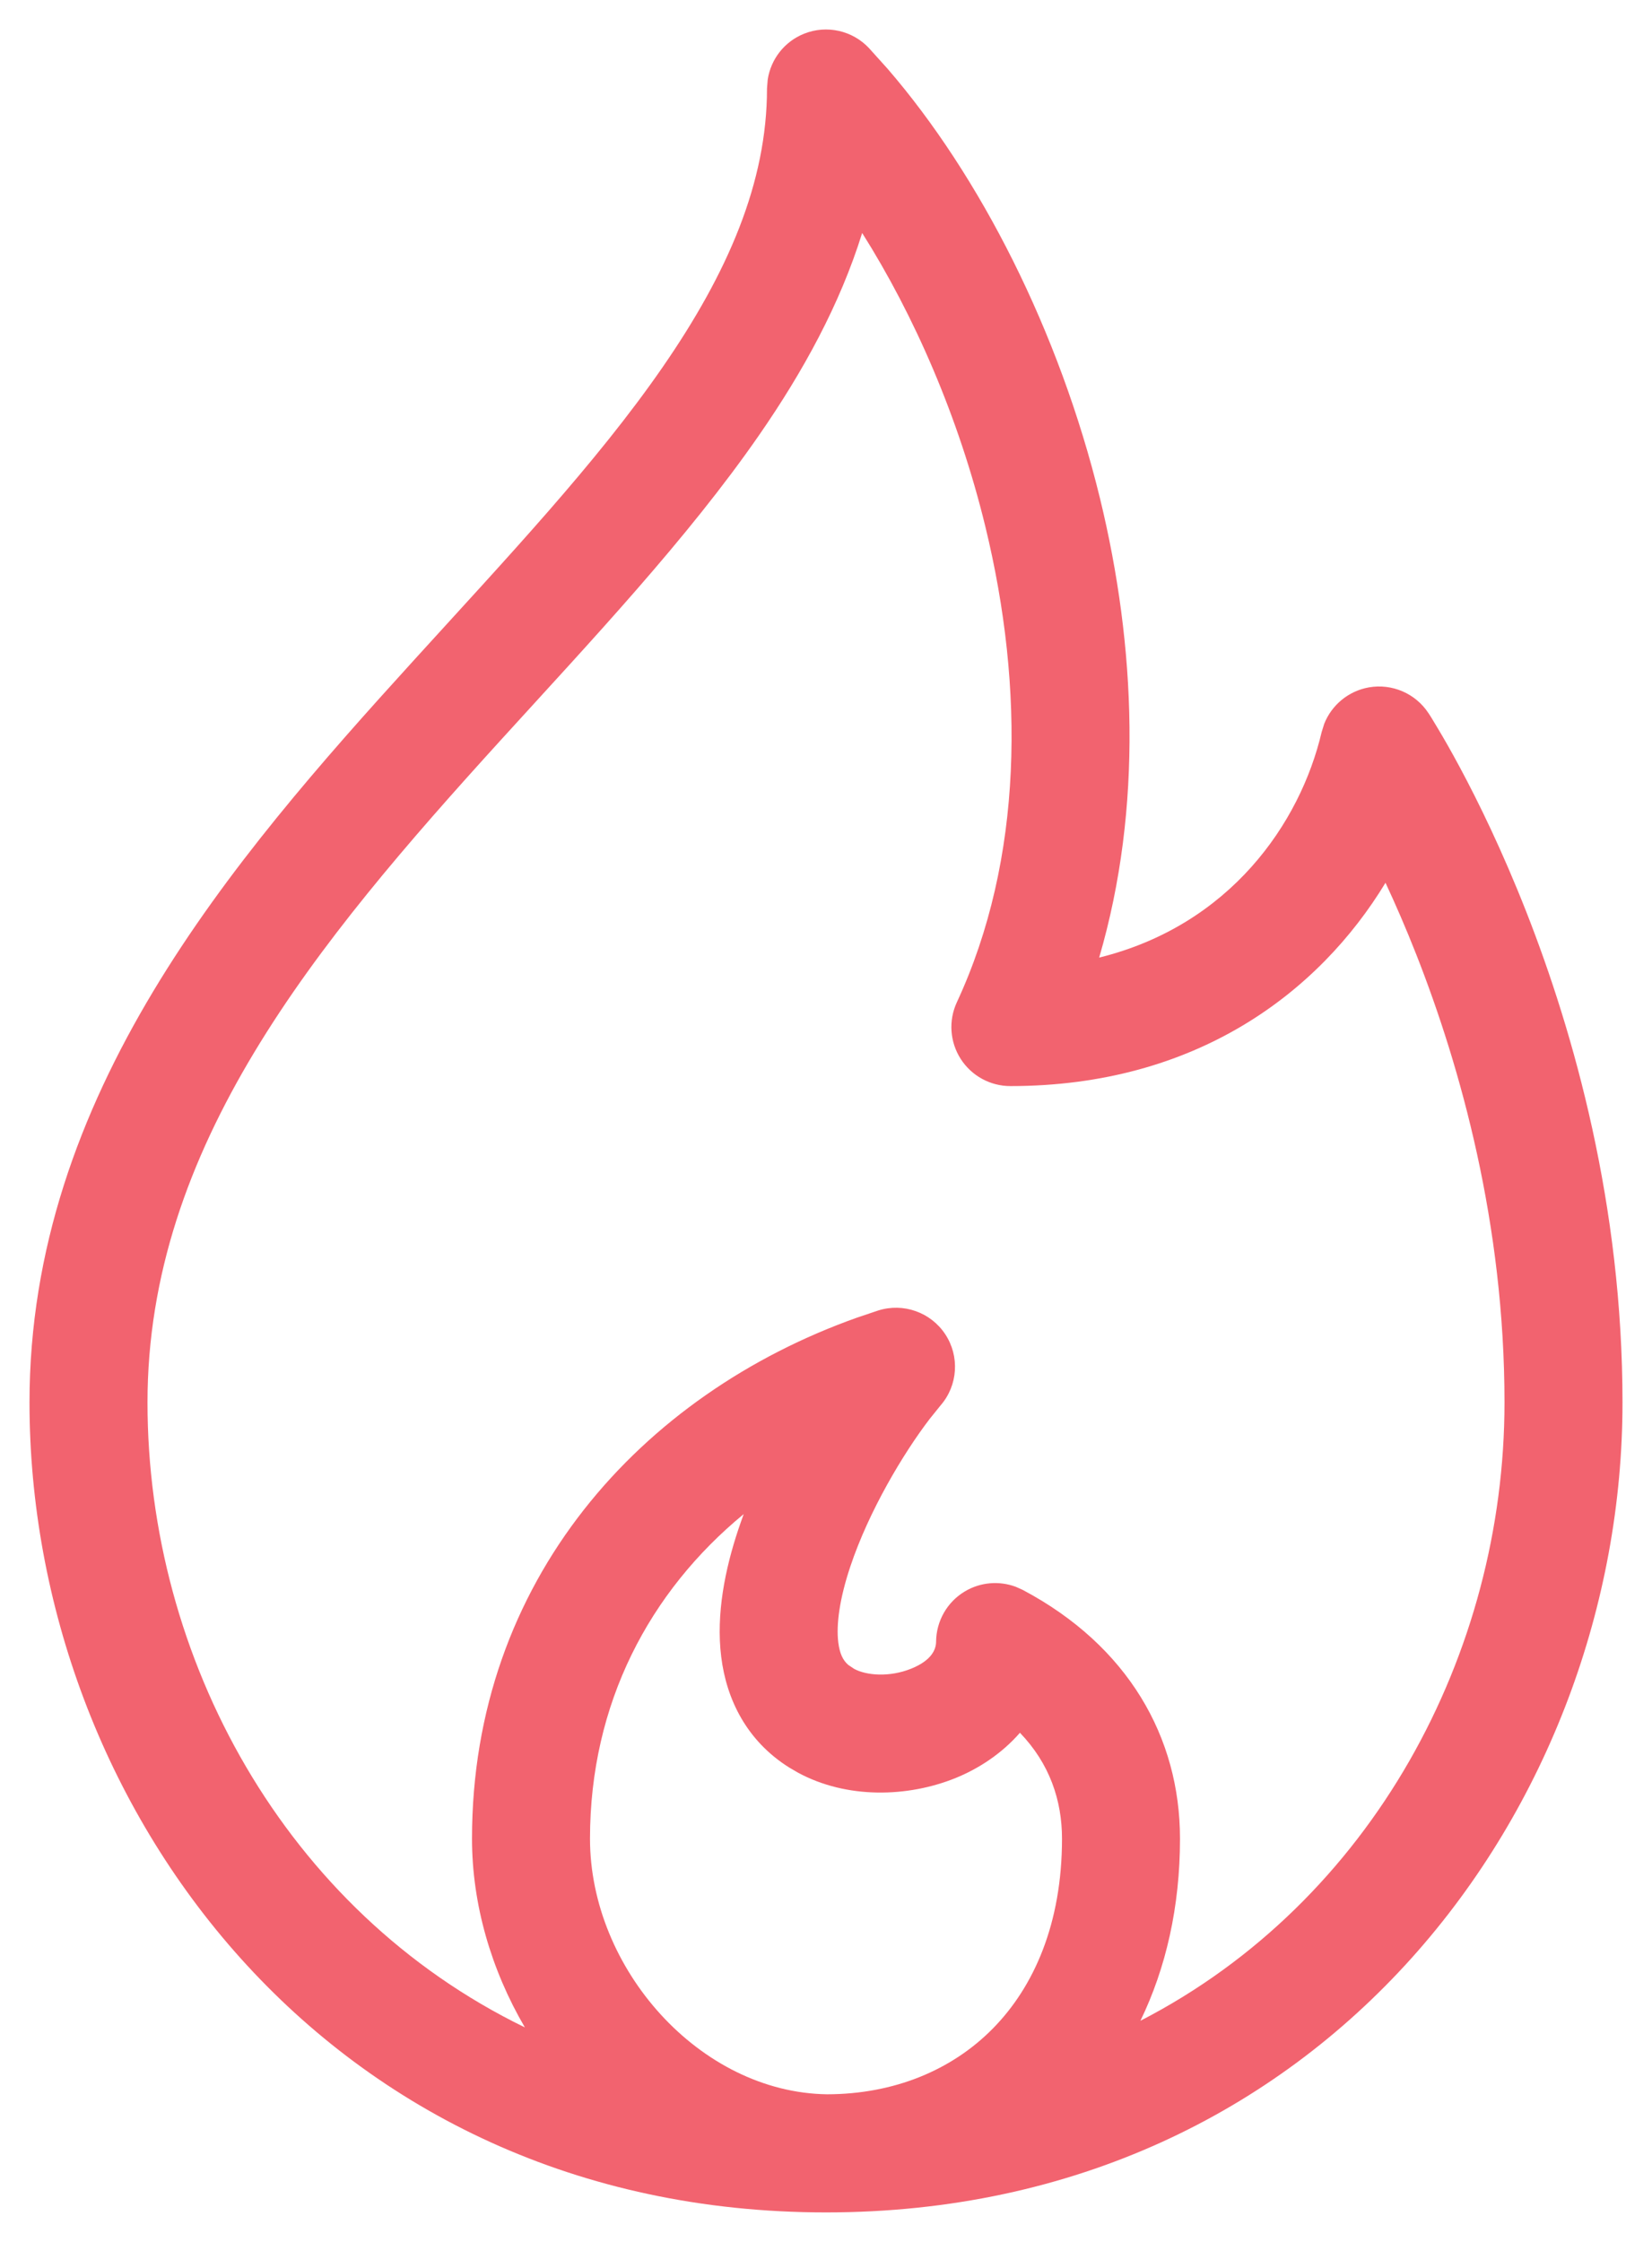 <svg width="28" height="38" viewBox="0 0 28 38" fill="none" xmlns="http://www.w3.org/2000/svg">
<path d="M13.632 0.57C14.013 0.419 14.449 0.517 14.729 0.816L15.045 1.167C16.608 2.977 17.952 5.609 18.644 8.448C19.252 10.946 19.374 13.688 18.63 16.231C20.845 15.684 22.038 13.956 22.401 12.408L22.445 12.267C22.572 11.948 22.857 11.712 23.201 11.651C23.595 11.582 23.993 11.754 24.212 12.089L24.213 12.09L24.214 12.092C24.215 12.093 24.216 12.094 24.217 12.096C24.219 12.099 24.222 12.105 24.226 12.11C24.233 12.122 24.245 12.139 24.258 12.16C24.284 12.202 24.321 12.263 24.367 12.341C24.46 12.496 24.591 12.722 24.745 13.01C25.054 13.586 25.461 14.417 25.868 15.452C26.68 17.52 27.5 20.431 27.5 23.772C27.5 30.587 22.461 37.5 14 37.5C5.539 37.5 0.5 30.587 0.5 23.772C0.5 18.561 3.919 14.596 7.01 11.196C8.597 9.45 10.101 7.857 11.225 6.232C12.341 4.619 13 3.087 13 1.5L13.012 1.349C13.065 1.001 13.298 0.702 13.632 0.57ZM12.605 25.664C11.01 26.977 10 28.872 10 31.166C10 33.364 11.856 35.467 14.018 35.498C15.153 35.496 16.133 35.09 16.829 34.382C17.525 33.675 18 32.603 18 31.166C18 30.516 17.791 29.894 17.287 29.37C16.98 29.723 16.587 29.979 16.195 30.138C15.387 30.465 14.353 30.496 13.523 30.045L13.374 29.958C12.656 29.506 12.313 28.806 12.224 28.083C12.134 27.358 12.29 26.595 12.514 25.923C12.543 25.837 12.574 25.75 12.605 25.664ZM14.613 3.949C14.237 5.158 13.614 6.295 12.869 7.371C11.649 9.134 10.028 10.851 8.49 12.542C5.331 16.017 2.5 19.439 2.5 23.772C2.5 28.106 4.83 32.387 8.896 34.364C8.325 33.388 8 32.276 8 31.166C8 26.788 10.871 23.631 14.528 22.333L14.884 22.213C15.31 22.078 15.775 22.242 16.021 22.615C16.268 22.989 16.236 23.481 15.944 23.819L15.76 24.047C15.309 24.636 14.725 25.614 14.411 26.556C14.231 27.096 14.171 27.533 14.208 27.837C14.232 28.029 14.287 28.141 14.376 28.219L14.477 28.287C14.686 28.401 15.08 28.431 15.443 28.284C15.788 28.145 15.865 27.96 15.866 27.826C15.869 27.477 16.053 27.153 16.354 26.974C16.616 26.817 16.935 26.791 17.217 26.896L17.335 26.949C19.121 27.897 20 29.448 20 31.166C20 32.318 19.762 33.359 19.329 34.252C23.256 32.228 25.5 28.026 25.5 23.772C25.5 20.751 24.757 18.093 24.007 16.184C23.829 15.731 23.651 15.323 23.483 14.963C22.355 16.822 20.274 18.409 17.125 18.409C16.784 18.409 16.466 18.235 16.282 17.947C16.099 17.66 16.074 17.298 16.218 16.988C17.344 14.563 17.368 11.665 16.7 8.922C16.249 7.07 15.494 5.344 14.613 3.949Z" fill="#F2636F"/>
</svg>
